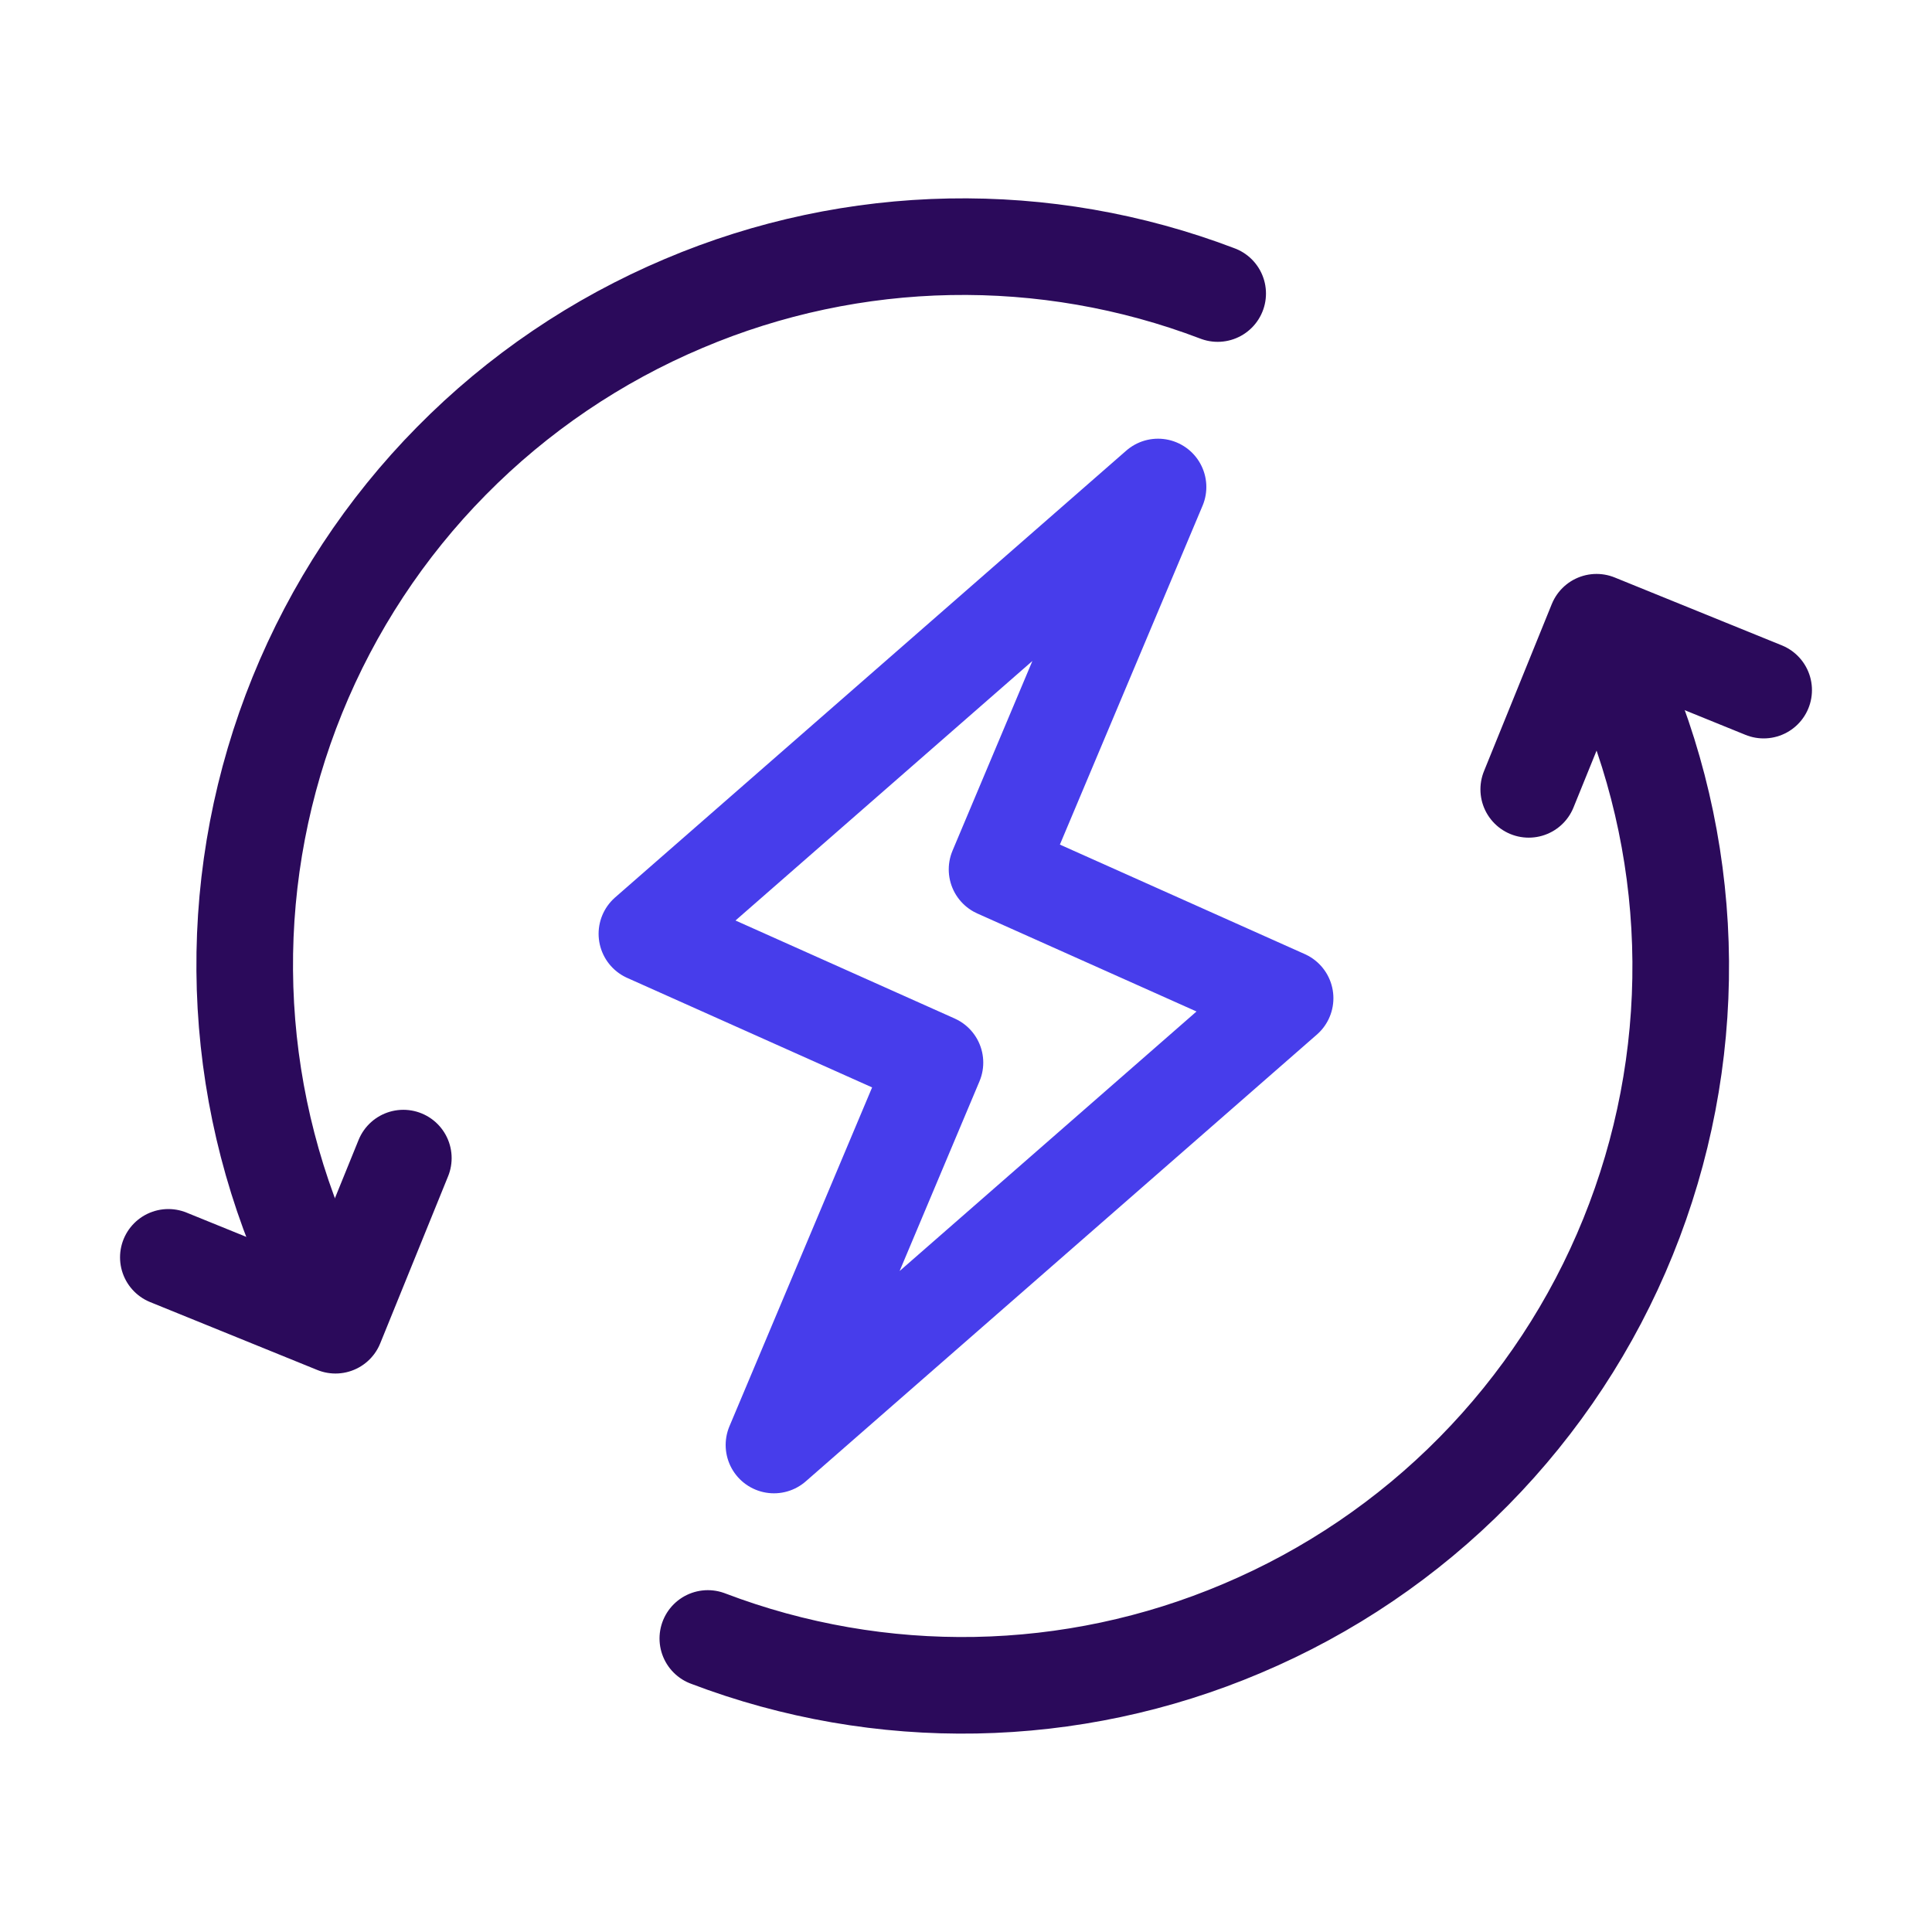 <svg width="30" height="30" viewBox="0 0 30 30" fill="none" xmlns="http://www.w3.org/2000/svg">
<path d="M25.215 10.663C25.787 12.013 26.087 13.462 26.098 14.928C26.109 16.394 25.831 17.847 25.28 19.206C24.73 20.564 23.916 21.8 22.887 22.844C21.858 23.888 20.633 24.718 19.282 25.288V25.288C16.642 26.408 13.671 26.463 10.991 25.442" stroke="#2B0A5B" stroke-width="1.5" stroke-linecap="round" stroke-linejoin="round"/>
<path d="M23.738 12.257L24.791 9.662L27.386 10.716" stroke="#2B0A5B" stroke-width="1.5" stroke-linecap="round" stroke-linejoin="round"/>
<path d="M4.684 19.337C4.112 17.987 3.811 16.538 3.8 15.072C3.788 13.606 4.066 12.153 4.617 10.794C5.168 9.436 5.981 8.199 7.011 7.156C8.04 6.112 9.266 5.282 10.616 4.712V4.712C13.257 3.592 16.228 3.536 18.908 4.558" stroke="#2B0A5B" stroke-width="1.5" stroke-linecap="round" stroke-linejoin="round"/>
<path d="M6.263 17.983L5.209 20.578L2.614 19.524" stroke="#2B0A5B" stroke-width="1.5" stroke-linecap="round" stroke-linejoin="round"/>
<path d="M15.482 13.5L17.982 7.562L10.045 14.5L14.518 16.5L12.018 22.438L19.955 15.5L15.482 13.5Z" stroke="#473DEB" stroke-width="1.5" stroke-linejoin="round"/>
</svg>
